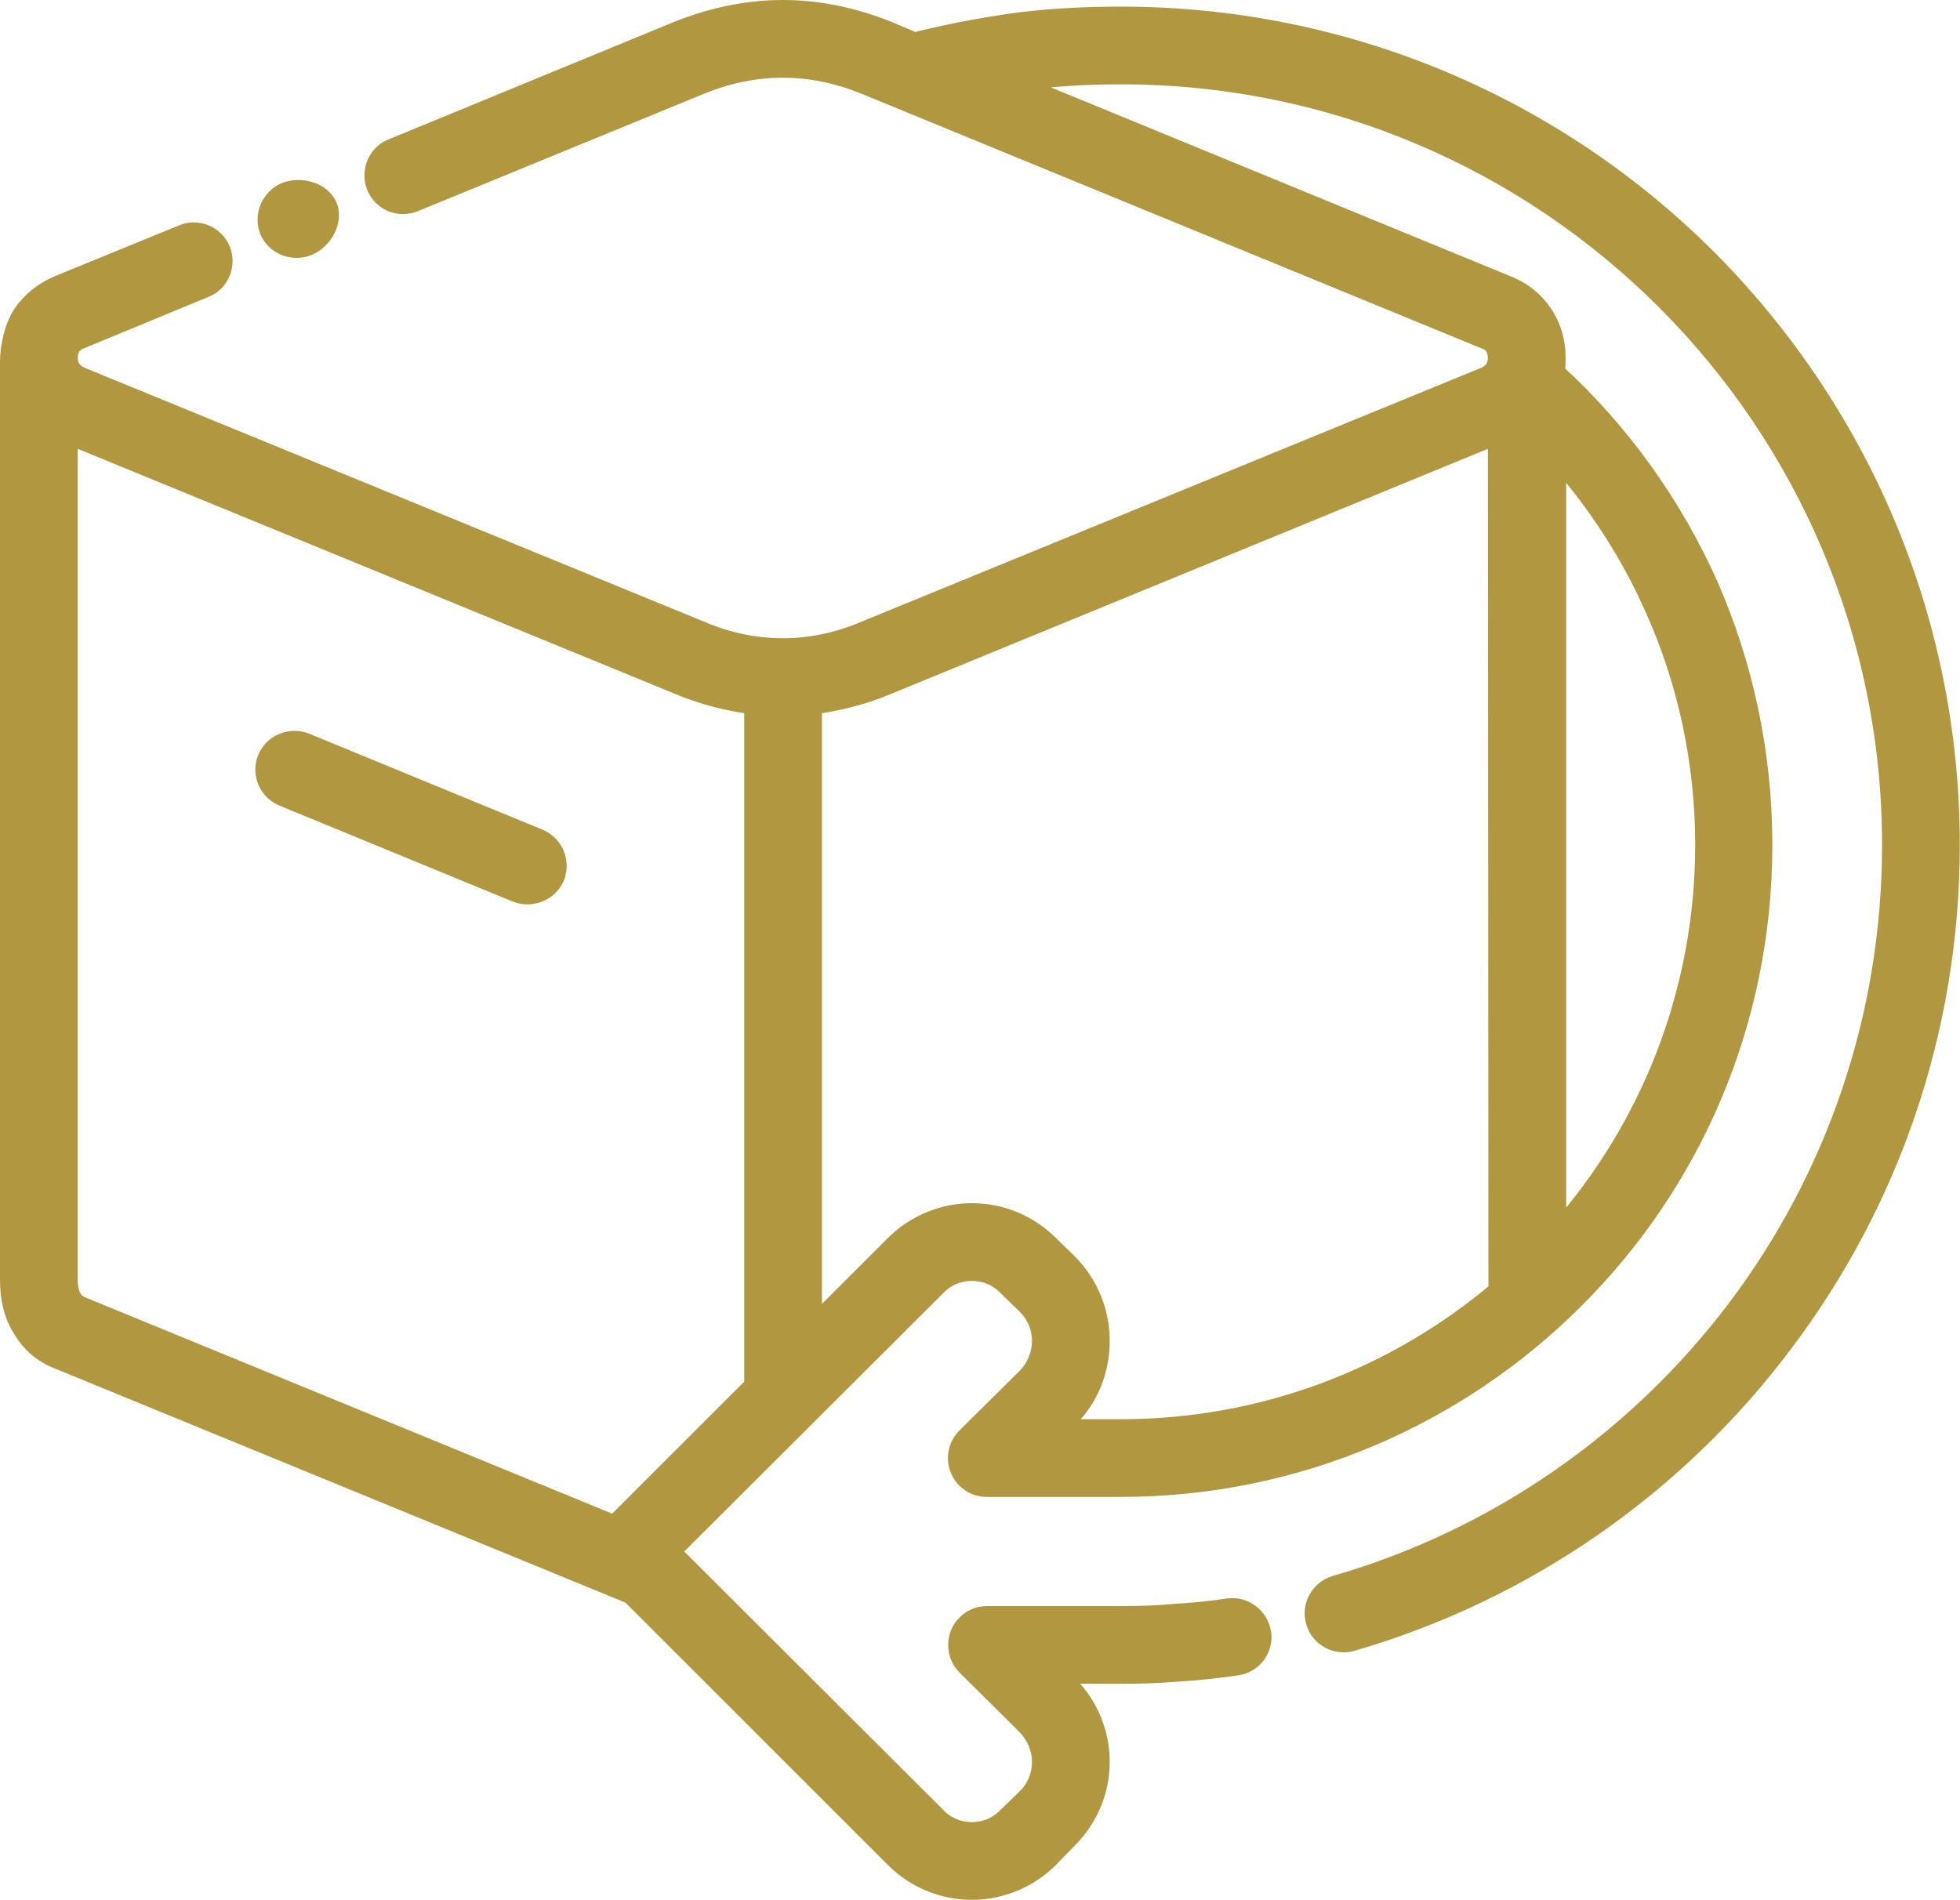 <svg xmlns:xlink="http://www.w3.org/1999/xlink" xmlns="http://www.w3.org/2000/svg" fill="none" viewBox="0 0 35.554 34.472" height="34.472" width="35.554">
	<desc>
			Created with Pixso.
	</desc>
	<defs></defs>
	<g style="mix-blend-mode:normal">
		<path fill-rule="nonzero" fill-opacity="1" fill="#B19840" d="M7.53 3.69C7.24 3.81 6.92 3.68 6.8 3.39C6.69 3.11 6.82 2.78 7.1 2.67L12.3 0.53C12.93 0.28 13.57 0.15 14.2 0.15C14.84 0.15 15.47 0.28 16.1 0.53L16.62 0.75C16.65 0.72 16.69 0.71 16.74 0.7C17.33 0.56 17.92 0.45 18.52 0.37C19.11 0.3 19.72 0.27 20.33 0.27C24.49 0.27 28.26 1.95 30.99 4.68C33.71 7.41 35.4 11.17 35.4 15.33C35.4 18.72 34.28 21.85 32.38 24.37C30.45 26.95 27.7 28.89 24.52 29.81C24.23 29.89 23.92 29.72 23.84 29.43C23.75 29.14 23.92 28.83 24.21 28.74C27.16 27.89 29.7 26.1 31.5 23.71C33.25 21.38 34.29 18.48 34.29 15.33C34.29 11.48 32.72 7.99 30.2 5.47C27.67 2.94 24.18 1.38 20.33 1.38C19.76 1.38 19.2 1.41 18.65 1.48L18.46 1.5L27.39 5.17C27.65 5.28 27.86 5.46 28.01 5.68C28.17 5.92 28.25 6.19 28.25 6.49C28.25 6.58 28.25 6.66 28.23 6.74C29.41 7.82 30.36 9.14 31.02 10.62C31.65 12.06 32 13.66 32 15.33C32 18.56 30.7 21.48 28.58 23.59C26.47 25.7 23.55 27.01 20.33 27.01L17.9 27.01C17.76 27.01 17.62 26.96 17.51 26.85C17.29 26.63 17.29 26.28 17.51 26.06L18.61 24.97C18.78 24.79 18.87 24.56 18.87 24.33C18.87 24.1 18.78 23.87 18.61 23.7L18.26 23.36C18.09 23.18 17.86 23.09 17.63 23.09C17.4 23.09 17.17 23.18 17 23.36L12.2 28.15L17 32.94C17.17 33.12 17.4 33.21 17.63 33.21C17.86 33.21 18.09 33.12 18.26 32.94L18.61 32.6C18.78 32.43 18.87 32.2 18.87 31.97C18.87 31.74 18.78 31.51 18.61 31.33L17.51 30.24C17.41 30.14 17.35 30 17.35 29.84C17.35 29.54 17.6 29.29 17.9 29.29L20.33 29.29C20.67 29.29 20.99 29.28 21.31 29.25C21.64 29.23 21.96 29.2 22.28 29.15C22.58 29.11 22.86 29.32 22.91 29.63C22.95 29.93 22.74 30.21 22.43 30.25C22.08 30.3 21.73 30.34 21.38 30.36C21.02 30.39 20.67 30.4 20.33 30.4L19.25 30.4L19.39 30.55C19.78 30.94 19.98 31.45 19.98 31.97C19.98 32.48 19.78 32.99 19.39 33.38L19.05 33.73C18.66 34.12 18.14 34.32 17.63 34.32C17.11 34.32 16.6 34.12 16.21 33.73L11.43 28.95L1.05 24.69C0.76 24.58 0.53 24.38 0.37 24.1C0.22 23.86 0.15 23.57 0.15 23.22L0.15 6.57C0.15 6.28 0.23 5.92 0.39 5.68C0.55 5.45 0.77 5.27 1.05 5.15L3.3 4.23C3.58 4.11 3.91 4.24 4.03 4.53C4.14 4.81 4.01 5.14 3.72 5.25L1.47 6.18C1.4 6.2 1.35 6.25 1.31 6.3C1.28 6.35 1.26 6.42 1.26 6.49C1.26 6.57 1.28 6.63 1.31 6.68C1.35 6.73 1.39 6.77 1.45 6.8L12.72 11.42C13.21 11.63 13.71 11.73 14.2 11.73C14.69 11.73 15.19 11.63 15.68 11.42L26.93 6.81C27 6.78 27.05 6.74 27.09 6.68C27.12 6.63 27.14 6.57 27.14 6.49C27.14 6.42 27.12 6.35 27.09 6.3C27.05 6.25 27.01 6.21 26.95 6.19L15.68 1.56C15.19 1.36 14.69 1.26 14.2 1.26C13.71 1.26 13.21 1.36 12.72 1.56L7.53 3.69ZM28.26 8.35L28.26 22.32C29.9 20.46 30.9 18.01 30.9 15.33C30.9 13.82 30.58 12.37 30 11.07C29.56 10.07 28.97 9.16 28.26 8.35ZM27.15 23.41L27.14 7.92L16.11 12.45C15.66 12.64 15.21 12.75 14.76 12.81L14.76 24.02L16.21 22.57C16.6 22.18 17.12 21.98 17.63 21.98C18.15 21.98 18.66 22.18 19.05 22.57L19.4 22.91C19.79 23.31 19.98 23.82 19.98 24.33C19.98 24.85 19.79 25.36 19.4 25.75L19.25 25.9L20.33 25.9C22.93 25.9 25.31 24.96 27.15 23.41ZM13.65 25.13L13.65 12.81C13.2 12.75 12.75 12.64 12.3 12.45L1.26 7.92L1.26 23.23C1.26 23.37 1.29 23.47 1.33 23.54C1.36 23.6 1.41 23.64 1.47 23.67L11.14 27.64L13.65 25.13ZM9.78 15.19C10.07 15.31 10.2 15.63 10.09 15.92C9.97 16.2 9.64 16.33 9.36 16.22L5.13 14.48C4.84 14.36 4.71 14.04 4.82 13.76C4.94 13.47 5.26 13.34 5.55 13.45L9.78 15.19ZM5.59 4.49C5.3 4.6 4.98 4.47 4.86 4.19C4.75 3.9 4.89 3.58 5.17 3.46C5.45 3.35 5.85 3.45 5.97 3.74C6.08 4.02 5.87 4.38 5.59 4.49Z" id="Tracciato 34"></path>
		<path stroke-width="0.3" stroke-opacity="1" stroke="#B19840" d="M6.8 3.39C6.69 3.11 6.82 2.78 7.1 2.67L12.3 0.53C12.93 0.28 13.57 0.15 14.2 0.15C14.84 0.15 15.47 0.28 16.1 0.53L16.62 0.75C16.65 0.72 16.69 0.71 16.74 0.7C17.33 0.56 17.92 0.45 18.52 0.37C19.11 0.3 19.72 0.27 20.33 0.27C24.49 0.27 28.26 1.95 30.99 4.68C33.71 7.41 35.4 11.17 35.4 15.33C35.4 18.72 34.28 21.85 32.38 24.37C30.45 26.95 27.7 28.89 24.52 29.81C24.23 29.89 23.92 29.72 23.84 29.43C23.75 29.14 23.92 28.83 24.21 28.74C27.16 27.89 29.7 26.1 31.5 23.71C33.25 21.38 34.29 18.48 34.29 15.33C34.29 11.48 32.72 7.99 30.2 5.47C27.67 2.94 24.18 1.38 20.33 1.38C19.76 1.38 19.2 1.41 18.65 1.48L18.46 1.5L27.39 5.17C27.65 5.28 27.86 5.46 28.01 5.68C28.17 5.92 28.25 6.19 28.25 6.49C28.25 6.58 28.25 6.66 28.23 6.74C29.41 7.82 30.36 9.14 31.02 10.62C31.65 12.06 32 13.66 32 15.33C32 18.56 30.7 21.48 28.58 23.59C26.47 25.7 23.55 27.01 20.33 27.01L17.9 27.01C17.76 27.01 17.62 26.96 17.51 26.85C17.29 26.63 17.29 26.28 17.51 26.06L18.61 24.97C18.78 24.79 18.87 24.56 18.87 24.33C18.87 24.1 18.78 23.87 18.61 23.7L18.26 23.36C18.09 23.18 17.86 23.09 17.63 23.09C17.4 23.09 17.17 23.18 17 23.36L12.2 28.15L17 32.94C17.17 33.12 17.4 33.21 17.63 33.21C17.86 33.21 18.09 33.12 18.26 32.94L18.61 32.6C18.78 32.43 18.87 32.2 18.87 31.97C18.87 31.74 18.78 31.51 18.61 31.33L17.51 30.24C17.41 30.14 17.35 30 17.35 29.84C17.35 29.54 17.6 29.29 17.9 29.29L20.33 29.29C20.67 29.29 20.99 29.28 21.31 29.25C21.64 29.23 21.96 29.2 22.28 29.15C22.58 29.11 22.86 29.32 22.91 29.63C22.95 29.93 22.74 30.21 22.43 30.25C22.08 30.3 21.73 30.34 21.38 30.36C21.02 30.39 20.67 30.4 20.33 30.4L19.25 30.4L19.39 30.55C19.78 30.94 19.98 31.45 19.98 31.97C19.98 32.48 19.78 32.99 19.39 33.38L19.05 33.73C18.66 34.12 18.14 34.32 17.63 34.32C17.11 34.32 16.6 34.12 16.21 33.73L11.43 28.95L1.05 24.69C0.76 24.58 0.53 24.38 0.37 24.1C0.22 23.86 0.15 23.57 0.15 23.22L0.15 6.57C0.15 6.28 0.23 5.92 0.39 5.68C0.55 5.45 0.77 5.27 1.05 5.15L3.3 4.23C3.58 4.11 3.91 4.24 4.03 4.53C4.14 4.81 4.01 5.14 3.72 5.25L1.47 6.18C1.4 6.2 1.35 6.25 1.31 6.3C1.28 6.35 1.26 6.42 1.26 6.49C1.26 6.57 1.28 6.63 1.31 6.68C1.35 6.73 1.39 6.77 1.45 6.8L12.72 11.42C13.21 11.63 13.71 11.73 14.2 11.73C14.69 11.73 15.19 11.63 15.68 11.42L26.93 6.81C27 6.78 27.05 6.74 27.09 6.68C27.12 6.63 27.14 6.57 27.14 6.49C27.14 6.42 27.12 6.35 27.09 6.3C27.05 6.25 27.01 6.21 26.95 6.19L15.68 1.56C15.19 1.36 14.69 1.26 14.2 1.26C13.71 1.26 13.21 1.36 12.72 1.56L7.53 3.69C7.24 3.81 6.92 3.68 6.8 3.39ZM28.26 22.32C29.9 20.46 30.9 18.01 30.9 15.33C30.9 13.82 30.58 12.37 30 11.07C29.56 10.07 28.97 9.16 28.26 8.35L28.26 22.32ZM27.14 7.92L16.11 12.45C15.66 12.64 15.21 12.75 14.76 12.81L14.76 24.02L16.21 22.57C16.6 22.18 17.12 21.98 17.63 21.98C18.15 21.98 18.66 22.18 19.05 22.57L19.4 22.91C19.79 23.31 19.98 23.82 19.98 24.33C19.98 24.85 19.79 25.36 19.4 25.75L19.25 25.9L20.33 25.9C22.93 25.9 25.31 24.96 27.15 23.41L27.14 7.92ZM13.65 12.81C13.2 12.75 12.75 12.64 12.3 12.45L1.26 7.92L1.26 23.23C1.26 23.37 1.29 23.47 1.33 23.54C1.36 23.6 1.41 23.64 1.47 23.67L11.14 27.64L13.65 25.13L13.65 12.81ZM10.09 15.92C9.97 16.2 9.64 16.33 9.36 16.22L5.13 14.48C4.84 14.36 4.71 14.04 4.82 13.76C4.94 13.47 5.26 13.34 5.55 13.45L9.78 15.19C10.07 15.31 10.2 15.63 10.09 15.92ZM4.86 4.19C4.75 3.9 4.89 3.58 5.17 3.46C5.45 3.35 5.85 3.45 5.97 3.74C6.08 4.02 5.87 4.38 5.59 4.49C5.3 4.6 4.98 4.47 4.86 4.19Z" id="Tracciato 34"></path>
	</g>
</svg>
